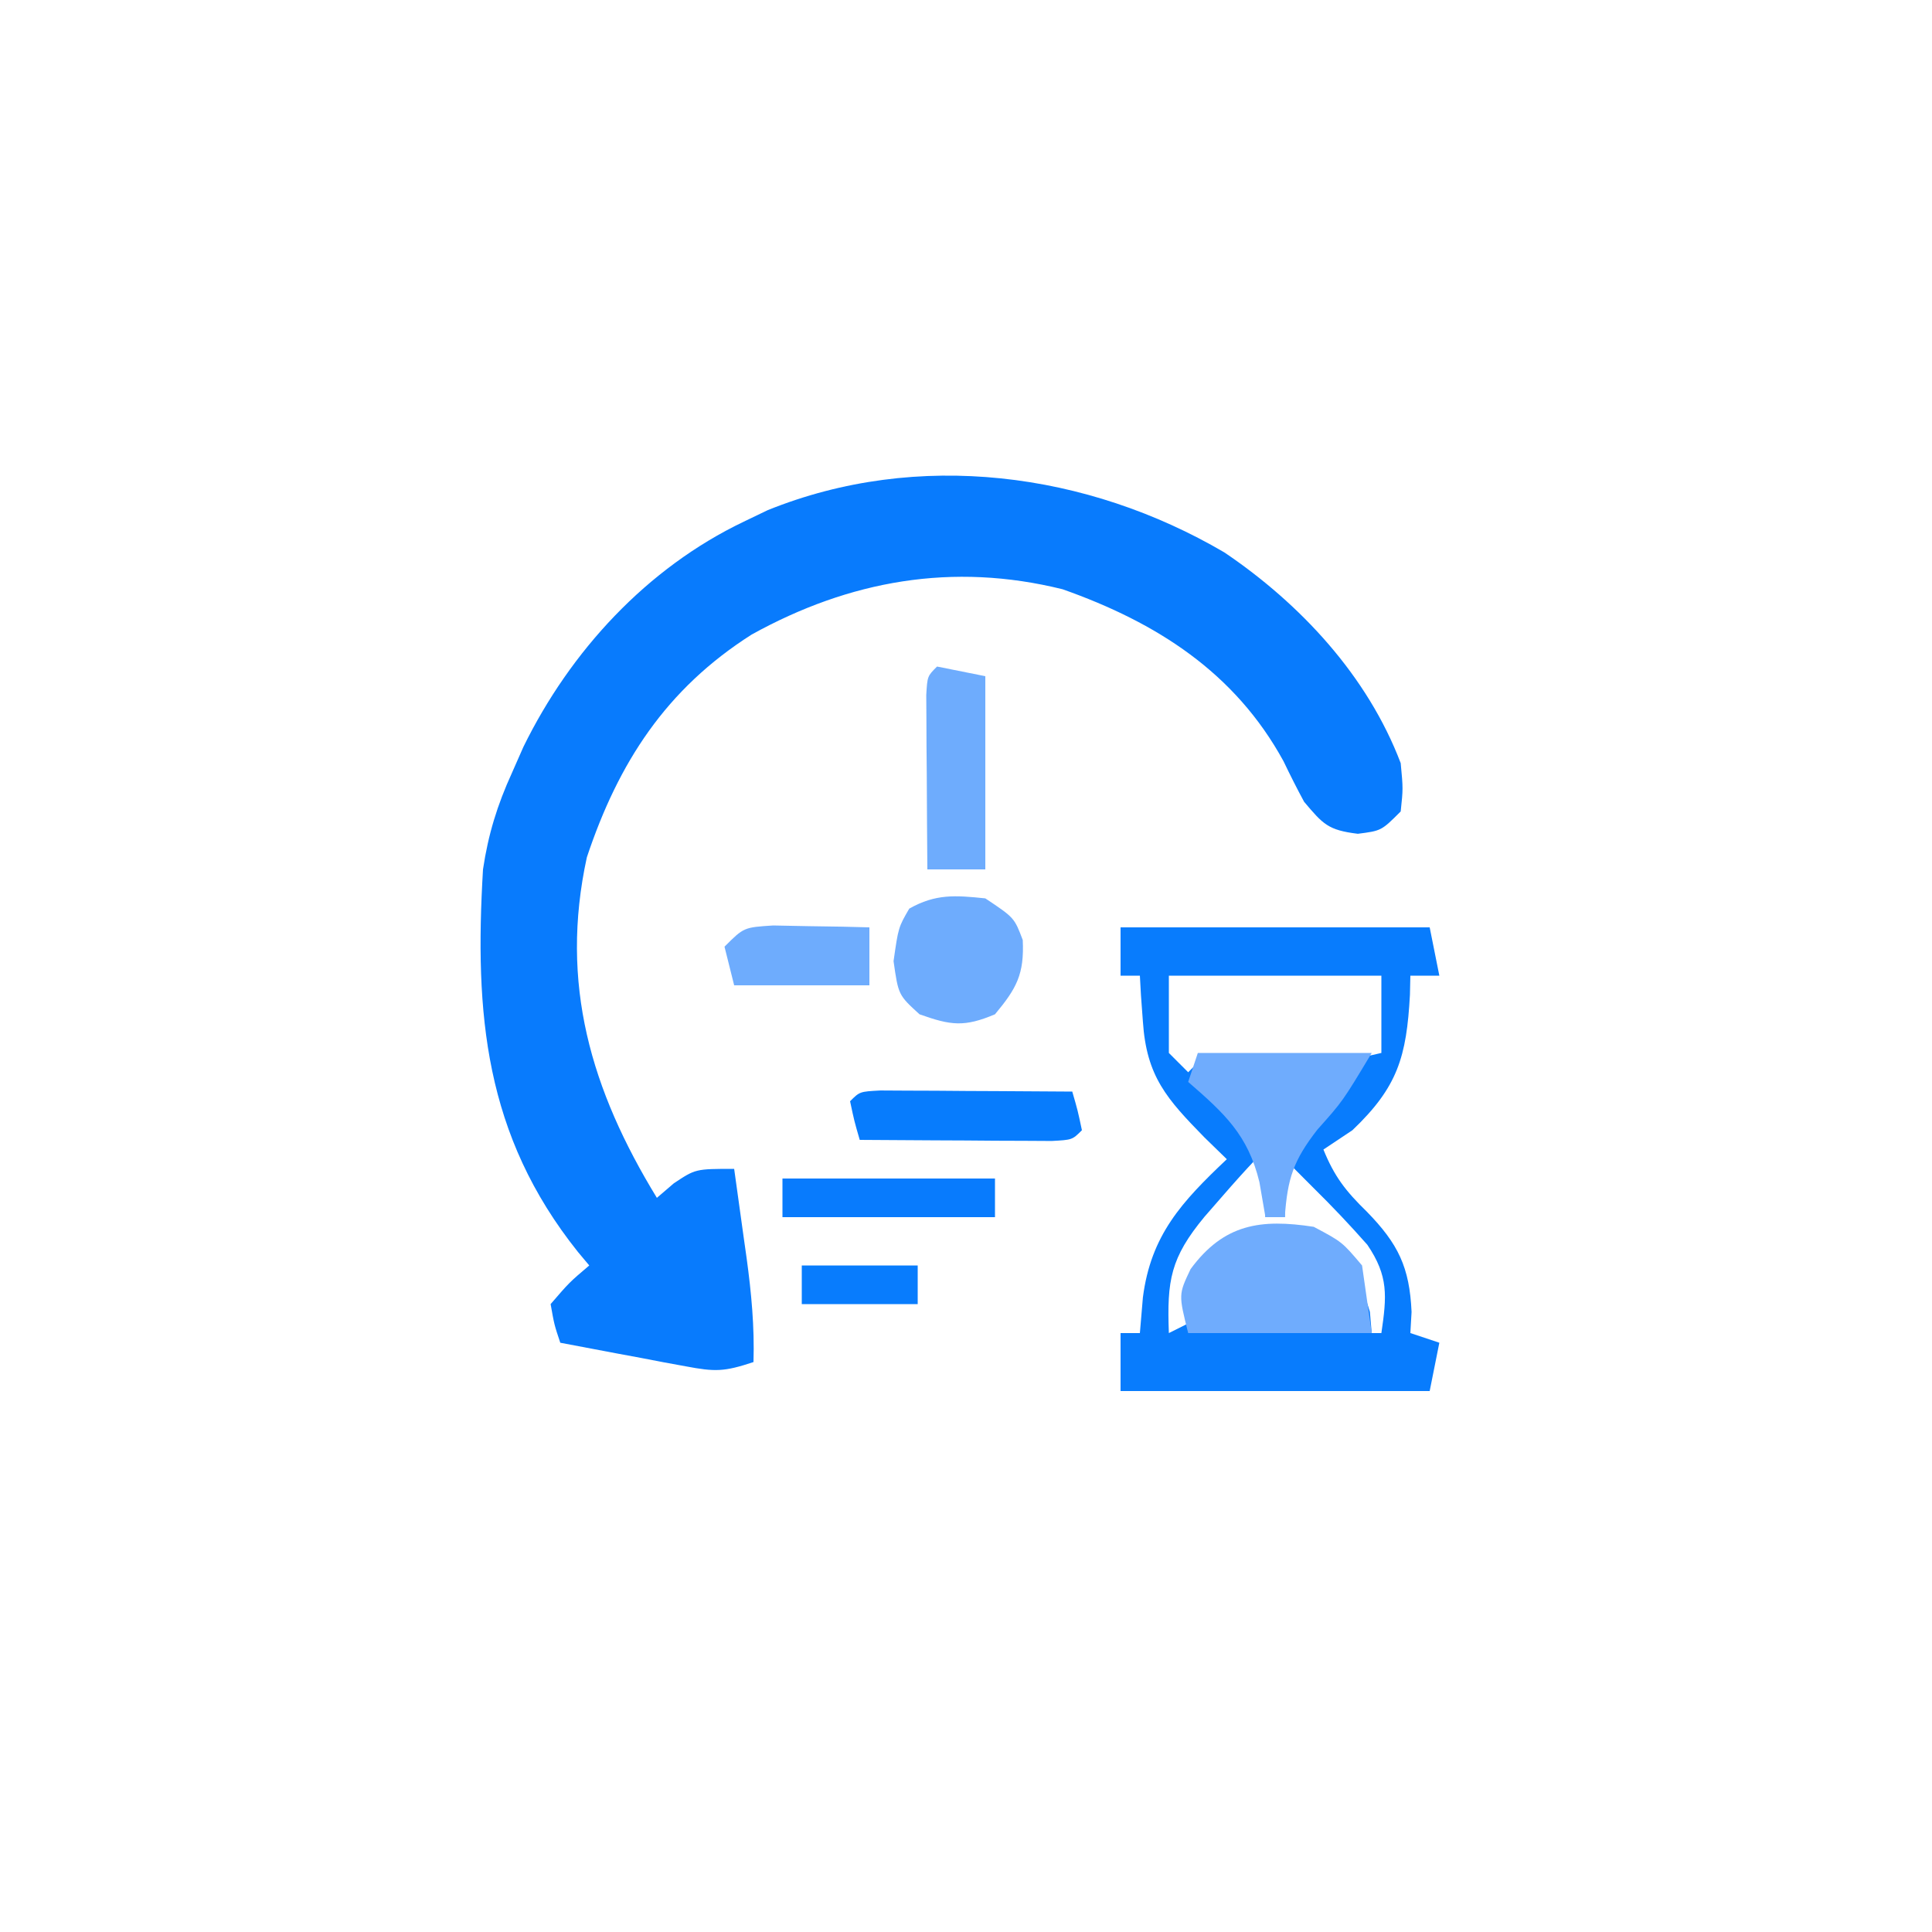 <?xml version="1.0" encoding="UTF-8"?>
<svg version="1.1" xmlns="http://www.w3.org/2000/svg" width="200" height="200">
<path d="M0 0 C7.88 5.325 14.827 12.795 18.25 21.812 C18.5 24.453 18.5 24.453 18.25 26.812 C16.25 28.812 16.25 28.812 13.812 29.125 C10.725 28.748 10.215 28.138 8.25 25.812 C7.506 24.435 6.8 23.037 6.125 21.625 C1.097 12.422 -7.029 7.244 -16.75 3.812 C-28.126 0.991 -38.815 2.896 -48.938 8.5 C-57.798 14.133 -62.732 21.76 -66 31.562 C-68.846 44.639 -65.556 55.676 -58.75 66.812 C-58.172 66.317 -57.595 65.823 -57 65.312 C-54.75 63.812 -54.75 63.812 -50.75 63.812 C-50.413 66.208 -50.08 68.604 -49.75 71 C-49.655 71.674 -49.559 72.347 -49.461 73.041 C-48.967 76.659 -48.637 80.16 -48.75 83.812 C-51.797 84.828 -52.738 84.822 -55.762 84.254 C-56.519 84.115 -57.276 83.977 -58.057 83.834 C-58.842 83.683 -59.628 83.531 -60.438 83.375 C-61.235 83.227 -62.032 83.08 -62.854 82.928 C-64.82 82.563 -66.785 82.188 -68.75 81.812 C-69.371 79.953 -69.371 79.953 -69.75 77.812 C-67.812 75.562 -67.812 75.562 -65.75 73.812 C-66.137 73.351 -66.523 72.89 -66.922 72.414 C-76.595 60.299 -77.636 47.771 -76.75 32.812 C-76.208 29.181 -75.271 26.145 -73.75 22.812 C-73.359 21.926 -72.969 21.039 -72.566 20.125 C-67.708 10.215 -59.791 1.614 -49.75 -3.188 C-48.938 -3.578 -48.126 -3.969 -47.289 -4.371 C-31.736 -10.666 -14.185 -8.321 0 0 Z " fill="#087BFD" transform="translate(126.75,57.188)"/>
<path d="M0 0 C10.56 0 21.12 0 32 0 C32.495 2.475 32.495 2.475 33 5 C32.01 5 31.02 5 30 5 C29.979 5.978 29.979 5.978 29.957 6.977 C29.606 13.409 28.688 16.535 24 21 C23.01 21.66 22.02 22.32 21 23 C22.143 25.805 23.292 27.285 25.5 29.438 C28.744 32.763 29.919 35.185 30.125 39.812 C30.084 40.534 30.043 41.256 30 42 C31.485 42.495 31.485 42.495 33 43 C32.67 44.65 32.34 46.3 32 48 C21.44 48 10.88 48 0 48 C0 46.02 0 44.04 0 42 C0.66 42 1.32 42 2 42 C2.103 40.783 2.206 39.566 2.312 38.312 C3.144 31.846 6.334 28.413 11 24 C10.237 23.258 9.474 22.515 8.688 21.75 C4.778 17.749 2.687 15.44 2.312 9.75 C2.247 8.858 2.181 7.966 2.113 7.047 C2.076 6.371 2.039 5.696 2 5 C1.34 5 0.68 5 0 5 C0 3.35 0 1.7 0 0 Z M5 5 C5 7.64 5 10.28 5 13 C5.66 13.66 6.32 14.32 7 15 C7.33 14.67 7.66 14.34 8 14 C11.498 13.927 14.986 14.004 18.484 14.062 C21.498 14.009 24.085 13.712 27 13 C27 10.36 27 7.72 27 5 C19.74 5 12.48 5 5 5 Z M14 24 C12.823 25.242 11.683 26.519 10.562 27.812 C9.945 28.52 9.328 29.228 8.691 29.957 C5.172 34.209 4.794 36.532 5 42 C5.66 41.67 6.32 41.34 7 41 C7.124 40.051 7.247 39.102 7.375 38.125 C8 35 8 35 9.562 33.125 C13.059 31.511 16.272 31.208 20 32 C23.224 34.401 24.695 35.943 25.812 39.812 C25.874 40.534 25.936 41.256 26 42 C26.33 42 26.66 42 27 42 C27.557 38.183 27.755 36.113 25.547 32.859 C23.759 30.831 21.926 28.897 20 27 C19.429 26.428 18.858 25.855 18.27 25.266 C17.851 24.848 17.432 24.43 17 24 C17 25.98 17 27.96 17 30 C16.34 30 15.68 30 15 30 C15 28.02 15 26.04 15 24 C14.67 24 14.34 24 14 24 Z " fill="#087CFD" transform="translate(116,96)"/>
<path d="M0 0 C2.938 1.562 2.938 1.562 5 4 C5.33 6.31 5.66 8.62 6 11 C-0.27 11 -6.54 11 -13 11 C-14 7 -14 7 -12.75 4.375 C-9.301 -0.306 -5.496 -0.846 0 0 Z " fill="#6FACFD" transform="translate(136,127)"/>
<path d="M0 0 C5.94 0 11.88 0 18 0 C15 5 15 5 12.375 7.938 C9.878 11.157 9.286 12.998 9 17 C8.34 17 7.68 17 7 17 C6.794 15.804 6.588 14.607 6.375 13.375 C5.19 8.477 2.747 6.258 -1 3 C-0.67 2.01 -0.34 1.02 0 0 Z " fill="#6FACFD" transform="translate(124,109)"/>
<path d="M0 0 C3 2 3 2 3.875 4.312 C4.039 7.845 3.25 9.3 1 12 C-2.184 13.341 -3.556 13.158 -6.812 12 C-9 10 -9 10 -9.5 6.5 C-9 3 -9 3 -7.875 1.062 C-5.14 -0.487 -3.088 -0.322 0 0 Z " fill="#6EACFD" transform="translate(102,93)"/>
<path d="M0 0 C1.65 0.33 3.3 0.66 5 1 C5 7.6 5 14.2 5 21 C3.02 21 1.04 21 -1 21 C-1.029 17.688 -1.047 14.375 -1.062 11.062 C-1.071 10.117 -1.079 9.171 -1.088 8.197 C-1.091 7.298 -1.094 6.399 -1.098 5.473 C-1.103 4.64 -1.108 3.807 -1.114 2.949 C-1 1 -1 1 0 0 Z " fill="#6EACFD" transform="translate(97,69)"/>
<path d="M0 0 C0.916 0.005 1.833 0.01 2.777 0.016 C3.766 0.019 4.756 0.022 5.775 0.026 C6.816 0.034 7.857 0.042 8.929 0.051 C10.497 0.058 10.497 0.058 12.095 0.065 C14.686 0.077 17.276 0.093 19.867 0.114 C20.429 2.051 20.429 2.051 20.867 4.114 C19.867 5.114 19.867 5.114 17.734 5.227 C16.817 5.222 15.901 5.217 14.957 5.211 C13.967 5.208 12.978 5.205 11.959 5.201 C10.918 5.193 9.877 5.185 8.804 5.176 C7.76 5.172 6.715 5.167 5.638 5.162 C3.048 5.151 0.457 5.134 -2.133 5.114 C-2.696 3.176 -2.696 3.176 -3.133 1.114 C-2.133 0.114 -2.133 0.114 0 0 Z " fill="#077CFD" transform="translate(91.133,112.886)"/>
<path d="M0 0 C7.26 0 14.52 0 22 0 C22 1.32 22 2.64 22 4 C14.74 4 7.48 4 0 4 C0 2.68 0 1.36 0 0 Z " fill="#087BFD" transform="translate(81,122)"/>
<path d="M0 0 C1.775 0.035 1.775 0.035 3.586 0.07 C5.369 0.097 5.369 0.097 7.188 0.125 C8.103 0.148 9.018 0.171 9.961 0.195 C9.961 2.175 9.961 4.155 9.961 6.195 C5.341 6.195 0.721 6.195 -4.039 6.195 C-4.369 4.875 -4.699 3.555 -5.039 2.195 C-3.039 0.195 -3.039 0.195 0 0 Z " fill="#6EACFD" transform="translate(80.039,95.805)"/>
<path d="M0 0 C3.96 0 7.92 0 12 0 C12 1.32 12 2.64 12 4 C8.04 4 4.08 4 0 4 C0 2.68 0 1.36 0 0 Z " fill="#087CFD" transform="translate(83,131)"/>
</svg>
